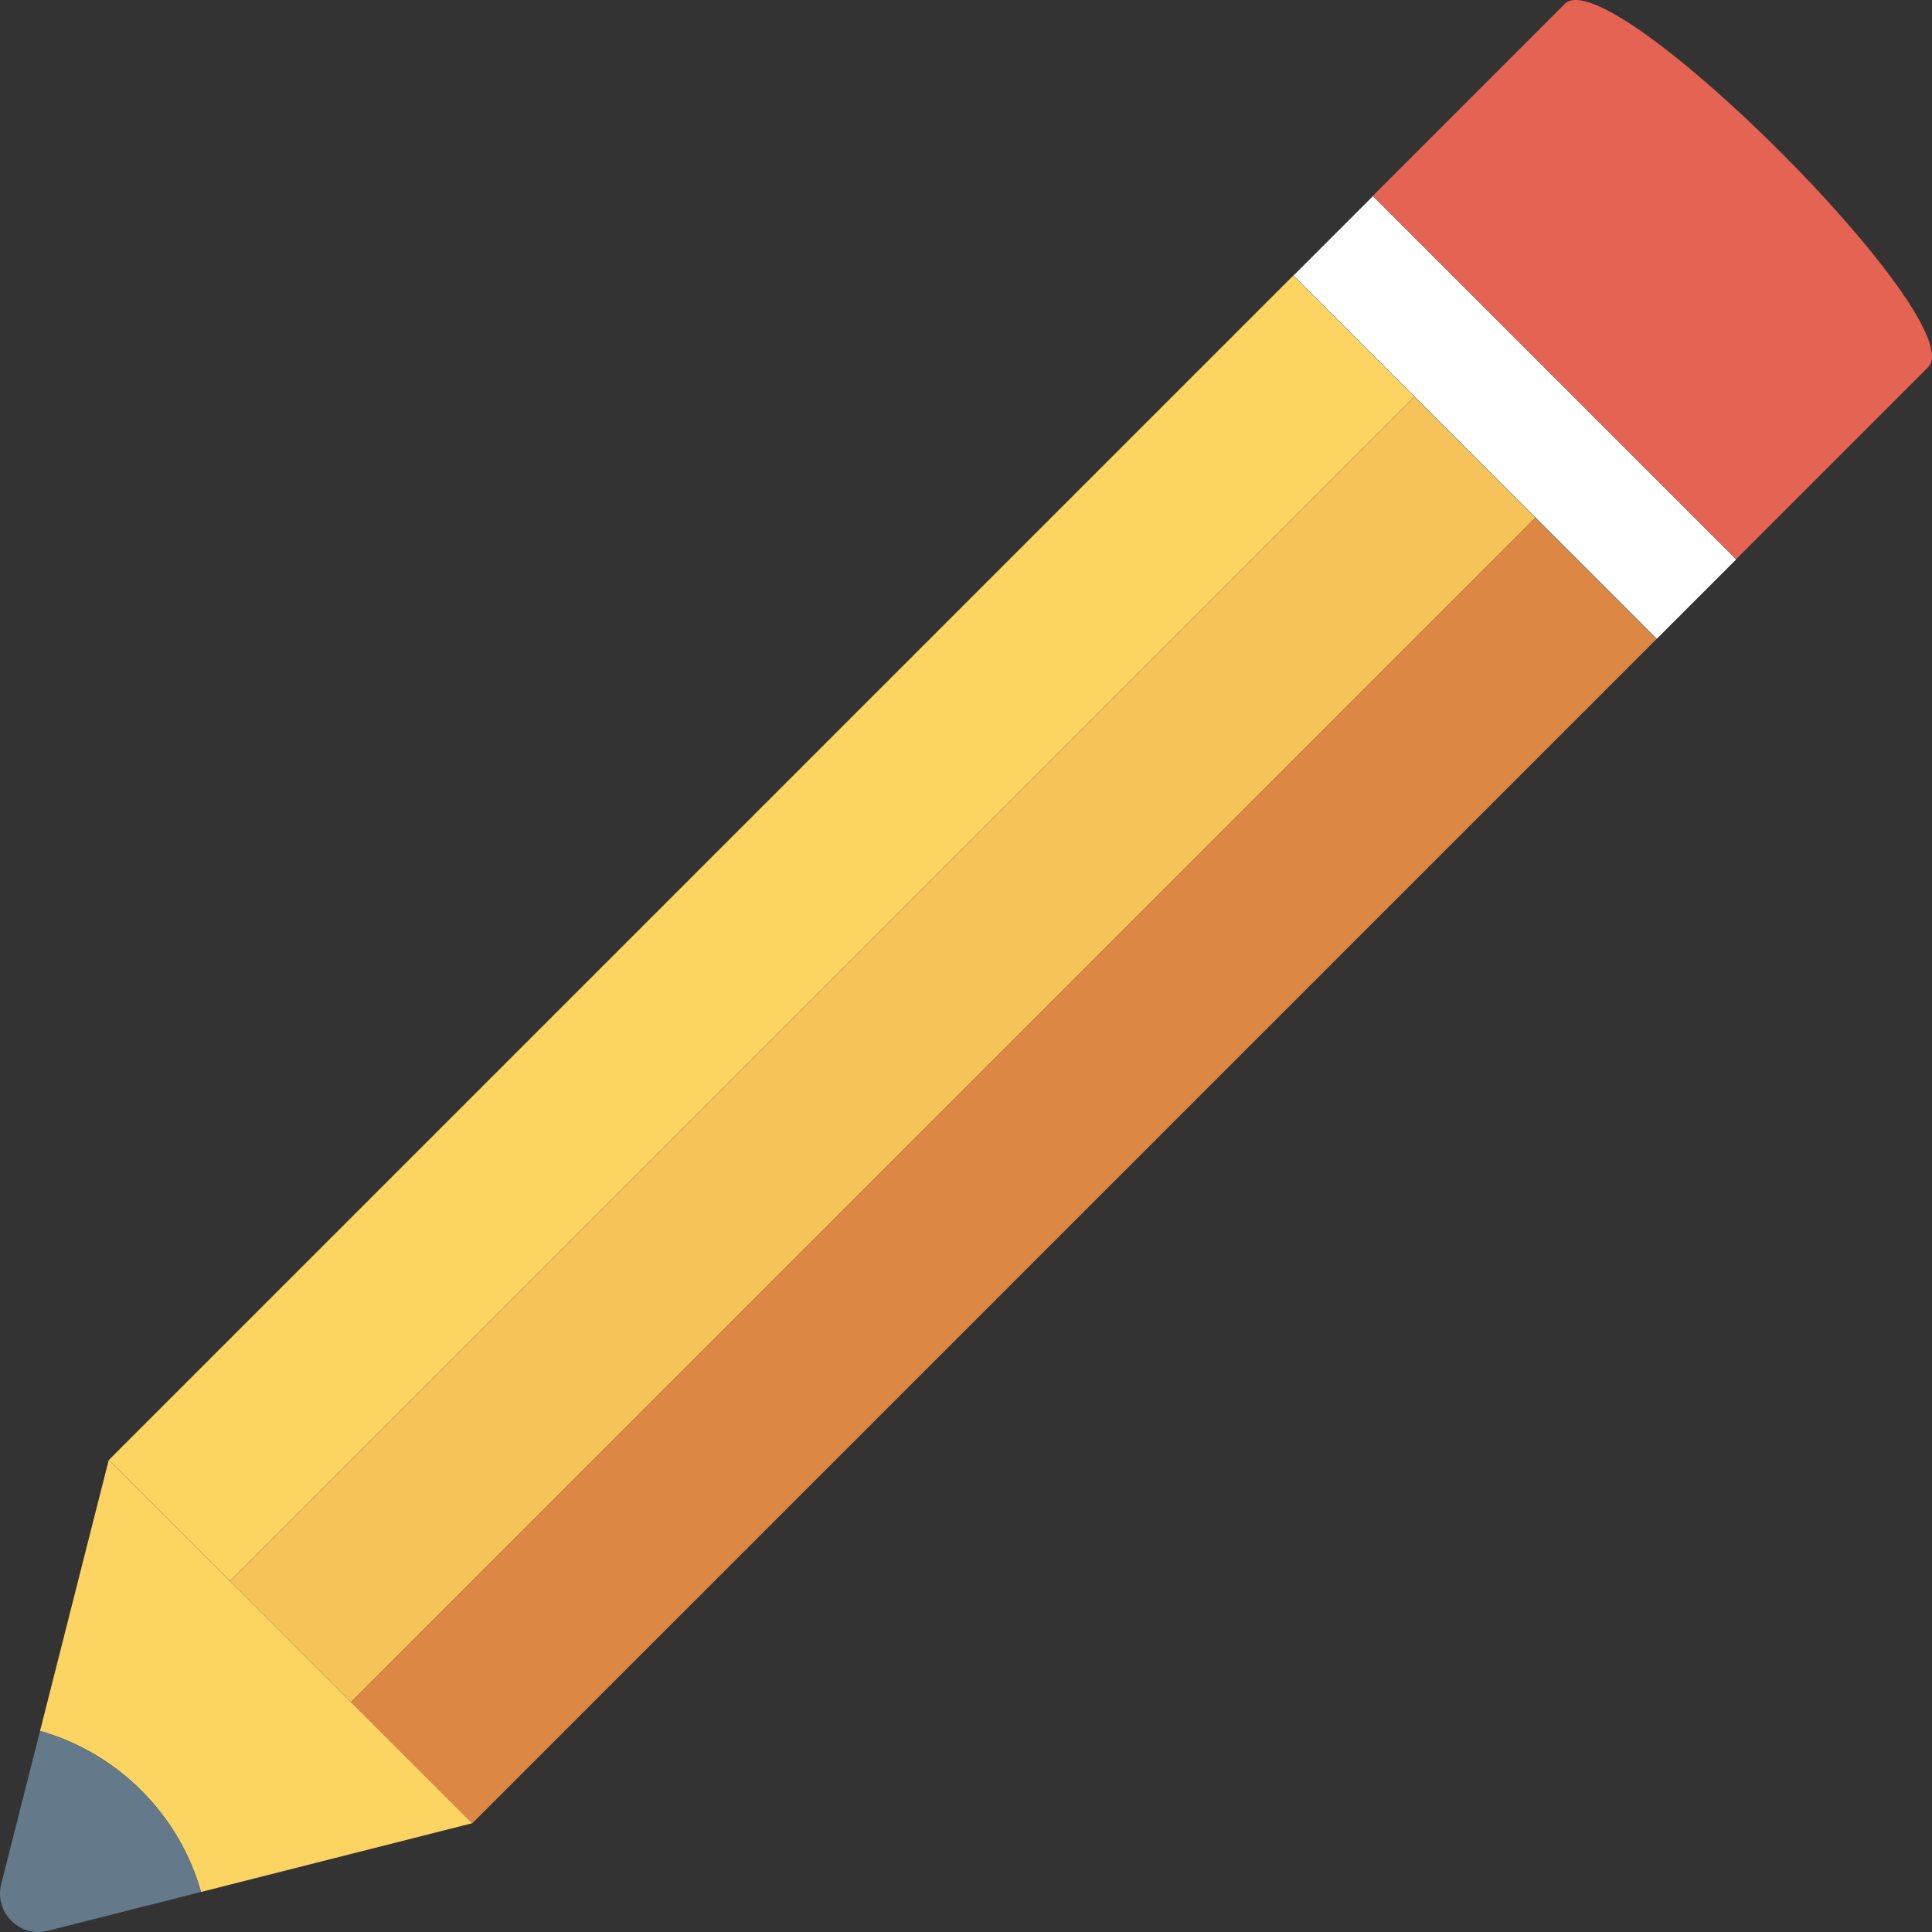 <?xml version="1.0" encoding="iso-8859-1"?>
<!-- Uploaded to: SVG Repo, www.svgrepo.com, Generator: SVG Repo Mixer Tools -->
<svg version="1.1" id="Layer_1" xmlns="http://www.w3.org/2000/svg" xmlns:xlink="http://www.w3.org/1999/xlink" 
	 viewBox="0 0 491.52 491.52" xml:space="preserve">
<rect x="0" y="0" width="491.52" height="491.52" fill="#333333" stroke="none"/>
<rect x="171.977" y="23.037" transform="matrix(-0.707 -0.707 0.707 -0.707 163.803 540.113)" style="fill:#FCD462;" width="43.571" height="426.191"/>
<rect x="202.788" y="53.849" transform="matrix(-0.707 -0.707 0.707 -0.707 194.612 614.5)" style="fill:#F6C358;" width="43.571" height="426.191"/>
<rect x="233.6" y="84.686" transform="matrix(-0.707 -0.707 0.707 -0.707 225.407 688.929)" style="fill:#DC8744;" width="43.571" height="426.191"/>
<rect x="320.003" y="91.857" transform="matrix(-0.707 -0.707 0.707 -0.707 582.793 453.709)" style="fill:#FFFFFF;" width="130.719" height="28.595"/>
<path style="fill:#E56353;" d="M441.691,142.263l-92.434-92.434l48.847-48.847c11.46-11.46,103.894,80.974,92.434,92.434
	L441.691,142.263z"/>
<path style="fill:#FCD462;" d="M51.15,481.333l68.949-17.478l-92.433-92.433L10.187,440.37c9.445,2.684,18.36,7.732,25.795,15.168
	C43.418,462.974,48.466,471.888,51.15,481.333z"/>
<path style="fill:#64798A;" d="M12.183,491.211l38.967-9.878c-2.684-9.445-7.732-18.36-15.168-25.795
	c-7.435-7.436-16.35-12.485-25.795-15.168l-9.878,38.967C-1.511,486.516,5.004,493.031,12.183,491.211z"/>
</svg>